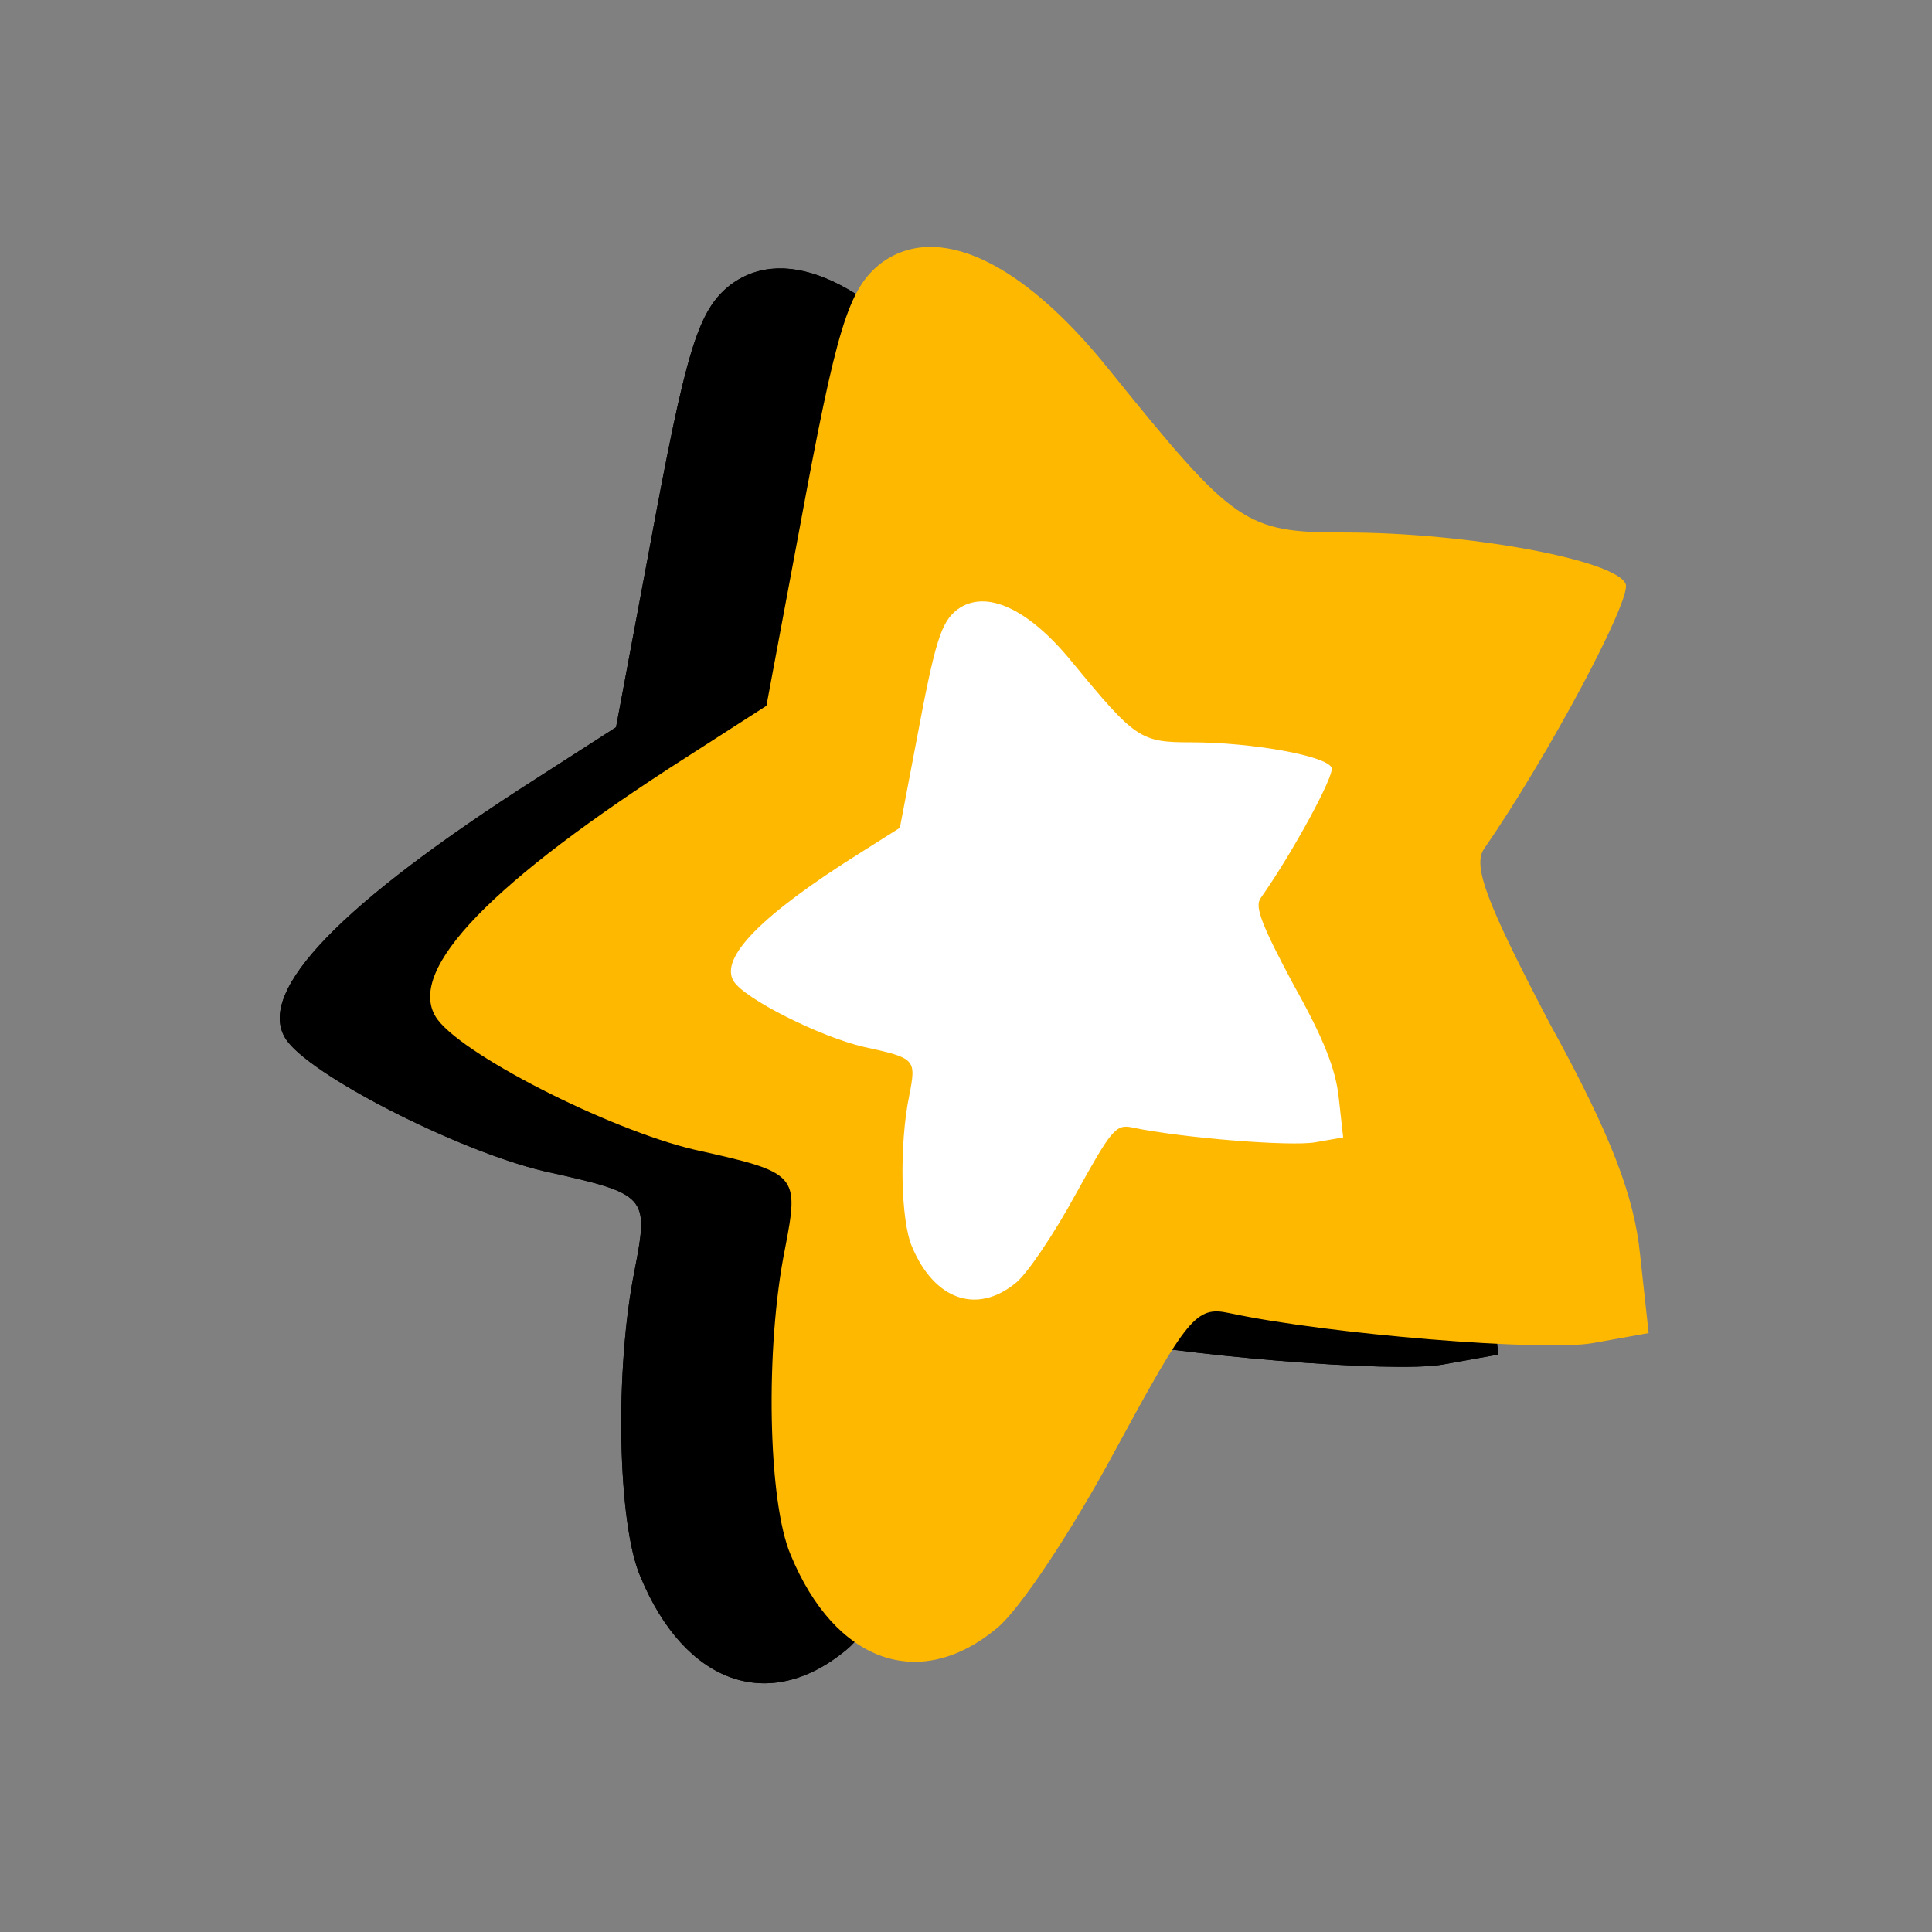 <?xml version="1.0" encoding="UTF-8"?> <svg xmlns="http://www.w3.org/2000/svg" width="165" height="165" viewBox="0 0 165 165" fill="none"><rect x="0" y="0" width="165" height="165" fill="#808080" stroke="none"/> <path d="M62.397 24.316C59.584 26.518 58.605 29.821 55.425 47.067L52.612 62.111L45.763 66.515C29.128 77.156 21.911 84.617 24.358 88.654C26.192 91.712 39.158 98.316 46.496 100.029C55.303 101.986 55.425 102.108 54.202 108.468C52.49 116.908 52.734 130.118 54.691 134.644C58.483 143.817 65.7 146.386 72.305 140.882C74.262 139.292 78.787 132.442 82.457 125.592C88.572 114.34 89.306 113.361 92.12 113.973C100.681 115.807 119.029 117.275 123.187 116.541L127.958 115.685L127.224 108.958C126.734 104.065 124.777 98.806 119.518 89.265C114.136 78.991 112.913 75.811 113.891 74.343C119.396 66.392 126.49 53.06 126 51.715C125.144 49.635 112.424 47.312 102.027 47.312C93.465 47.312 92.609 46.7 81.845 33.368C74.384 24.072 67.168 20.769 62.397 24.316ZM70.225 29.087C71.571 29.698 75.974 34.591 80.133 39.728C84.169 44.865 88.328 49.635 89.306 50.125C90.285 50.736 97.012 51.348 104.351 51.47C111.69 51.47 118.05 51.959 118.417 52.449C119.396 53.427 113.158 65.047 108.387 71.53L105.329 75.566L108.265 81.315C109.977 84.495 113.28 90.855 115.726 95.381C118.417 100.396 120.252 105.411 120.252 107.979V112.138H112.057C107.409 112.138 100.559 111.404 96.645 110.425C85.759 107.857 83.924 108.958 75.729 123.88C71.815 130.73 68.024 136.723 67.045 137.09C64.477 138.068 61.786 134.032 60.196 127.06C58.972 121.801 59.095 118.987 60.807 110.303C61.908 104.554 62.52 99.295 62.275 98.806C61.908 98.194 58.85 97.46 55.425 97.093C49.432 96.359 40.381 93.057 34.877 89.388C32.308 87.675 32.308 87.308 33.898 84.25C36.344 79.602 41.359 75.199 50.533 69.573L58.483 64.802L61.786 49.024C66.923 24.806 66.067 26.763 70.225 29.087Z" fill="black"></path> <path d="M62.397 24.317C59.584 26.518 58.605 29.821 55.425 47.067L52.612 62.111L45.763 66.515C29.128 77.156 21.911 84.617 24.358 88.654C26.192 91.712 39.158 98.316 46.496 100.029C55.303 101.986 55.425 102.108 54.202 108.468C52.49 116.908 52.734 130.118 54.691 134.644C58.483 143.817 65.7 146.386 72.305 140.882C74.262 139.292 78.787 132.442 82.457 125.592C88.572 114.34 89.306 113.361 92.12 113.973C100.681 115.807 119.029 117.275 123.187 116.541L127.958 115.685L127.224 108.958C126.734 104.065 124.777 98.806 119.518 89.265C114.136 78.991 112.913 75.811 113.891 74.343C119.396 66.392 126.49 53.06 126 51.715C125.144 49.635 112.424 47.312 102.027 47.312C93.465 47.312 92.609 46.7 81.845 33.368C74.384 24.072 67.168 20.769 62.397 24.317Z" fill="black"></path> <path d="M75.24 22.482C72.427 24.683 71.448 27.986 68.268 45.232L65.455 60.277L58.605 64.68C41.971 75.321 34.754 82.782 37.2 86.819C39.035 89.877 52 96.482 59.339 98.194C68.146 100.151 68.268 100.273 67.045 106.634C65.333 115.073 65.577 128.283 67.534 132.809C71.326 141.982 78.543 144.551 85.147 139.047C87.104 137.457 91.63 130.607 95.299 123.758C101.415 112.505 102.149 111.526 104.962 112.138C113.524 113.973 131.871 115.44 136.03 114.706L140.8 113.85L140.066 107.123C139.577 102.23 137.62 96.971 132.361 87.43C126.979 77.156 125.756 73.976 126.734 72.508C132.238 64.558 139.333 51.225 138.843 49.88C137.987 47.801 125.266 45.477 114.87 45.477C106.308 45.477 105.452 44.865 94.688 31.533C87.227 22.237 80.01 18.935 75.24 22.482Z" fill="#FFB800"></path> <path d="M81.769 52.049C80.356 53.135 79.864 54.765 78.266 63.276L76.853 70.7L73.411 72.873C65.052 78.124 61.426 81.805 62.656 83.797C63.577 85.306 70.092 88.566 73.78 89.411C78.205 90.376 78.266 90.437 77.651 93.575C76.791 97.74 76.914 104.259 77.897 106.492C79.802 111.019 83.429 112.287 86.747 109.57C87.731 108.786 90.005 105.406 91.848 102.026C94.921 96.473 95.29 95.99 96.704 96.292C101.006 97.197 110.225 97.921 112.314 97.559L114.711 97.137L114.342 93.817C114.097 91.403 113.113 88.807 110.47 84.099C107.766 79.029 107.152 77.46 107.643 76.735C110.409 72.812 113.974 66.233 113.728 65.569C113.298 64.543 106.906 63.396 101.682 63.396C97.38 63.396 96.95 63.094 91.541 56.515C87.792 51.928 84.166 50.298 81.769 52.049Z" fill="white"></path> </svg> 